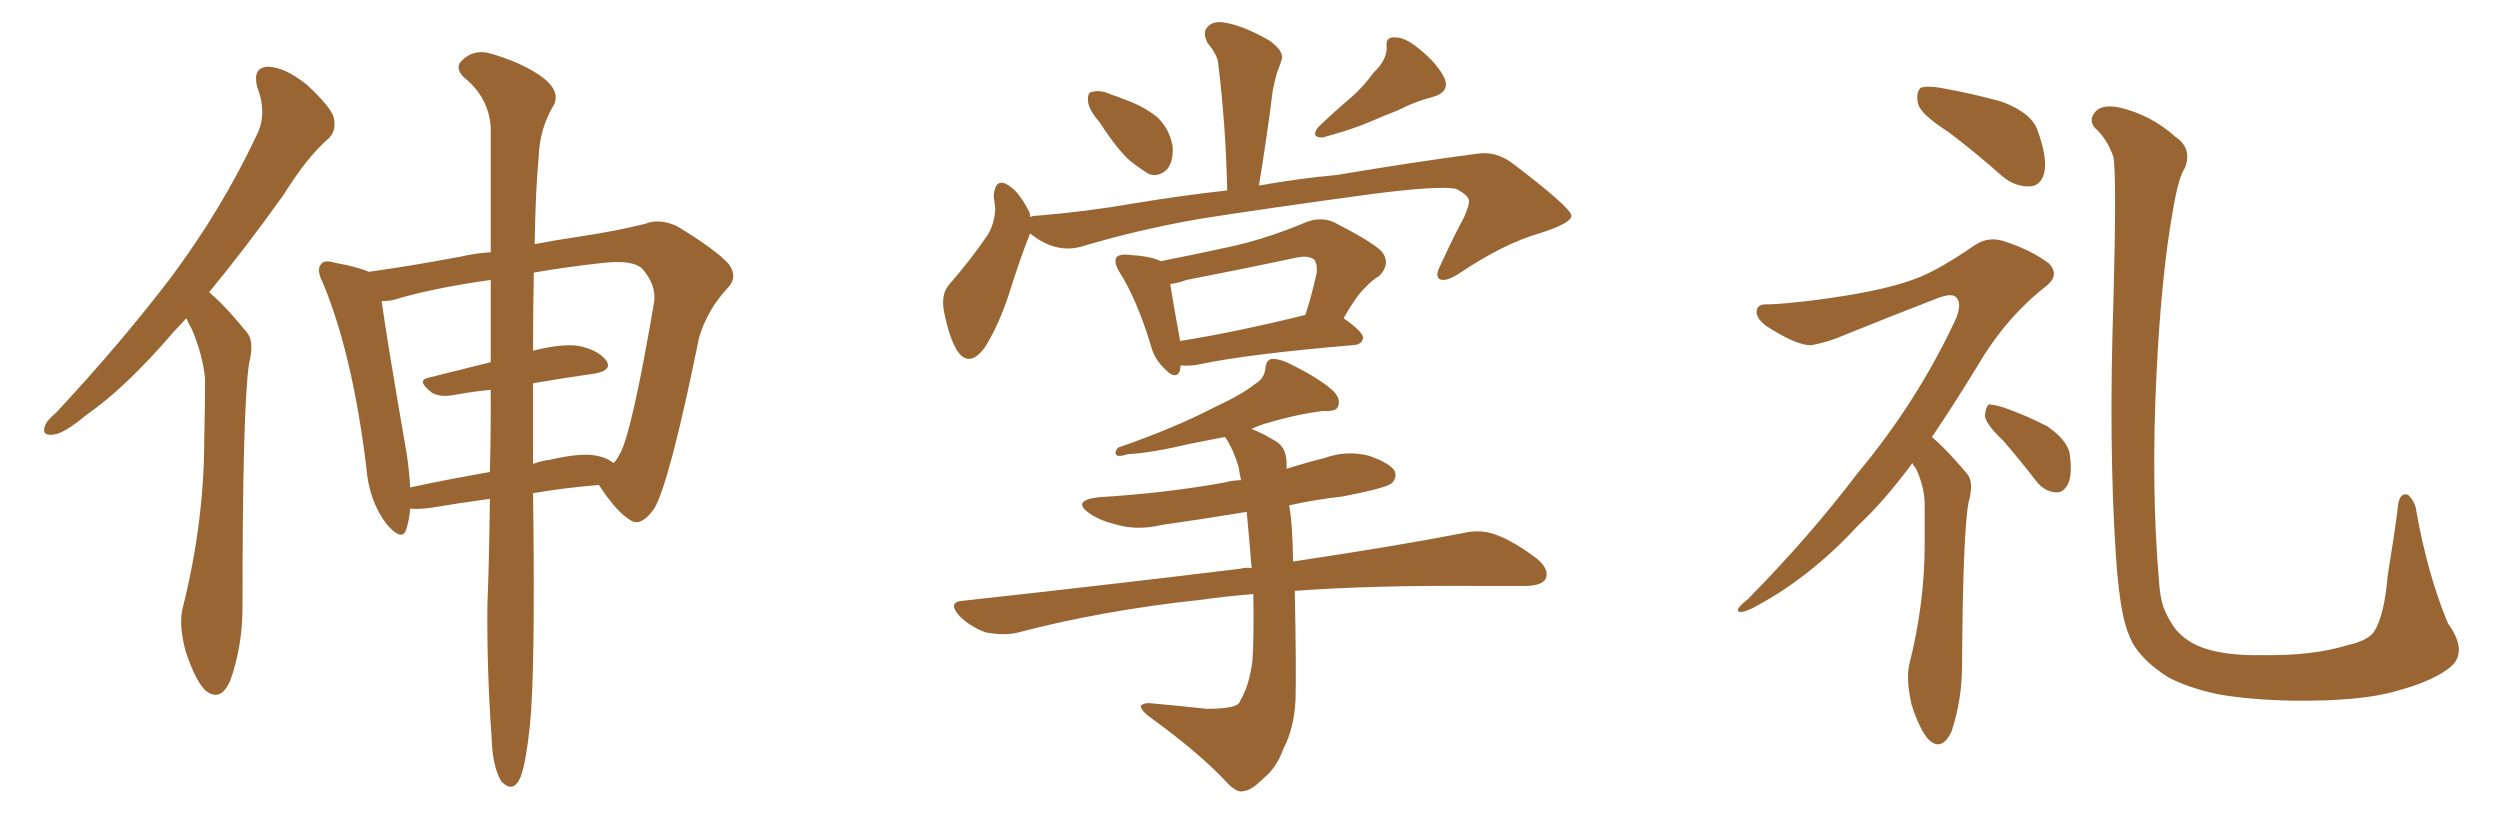 <svg xmlns="http://www.w3.org/2000/svg" xmlns:xlink="http://www.w3.org/1999/xlink" width="450" height="150"><path fill="#996633" padding="10" d="M33.54 57.28L33.54 57.28Q32.37 58.59 31.35 59.62L31.35 59.62Q22.71 69.73 15.53 74.71L15.53 74.71Q11.43 78.08 9.67 78.22L9.67 78.22Q7.47 78.52 8.06 76.76L8.06 76.76Q8.35 75.73 10.11 74.27L10.11 74.27Q21.97 61.52 30.76 49.95L30.76 49.95Q39.84 37.79 46.14 24.46L46.14 24.46Q48.19 20.51 46.29 15.67L46.29 15.67Q45.41 12.16 48.19 12.01L48.19 12.01Q51.12 12.01 55.22 15.23L55.22 15.23Q59.47 19.19 60.06 21.09L60.06 21.09Q60.64 23.44 59.18 24.90L59.18 24.90Q55.37 28.13 50.98 35.16L50.98 35.16Q43.95 44.97 37.65 52.59L37.65 52.59Q38.67 53.47 39.70 54.49L39.70 54.49Q41.75 56.54 44.38 59.77L44.38 59.77Q45.85 61.38 44.82 65.48L44.82 65.48Q43.65 73.54 43.65 109.28L43.65 109.28Q43.65 116.31 41.46 122.46L41.46 122.46Q39.70 126.56 36.91 124.22L36.91 124.22Q35.16 122.46 33.40 117.19L33.40 117.19Q32.08 112.21 32.96 109.13L32.96 109.13Q36.77 93.90 36.77 78.81L36.77 78.81Q36.91 73.54 36.91 68.12L36.91 68.12Q36.47 63.87 34.57 59.33L34.57 59.33Q33.98 58.30 33.54 57.28ZM88.18 89.79L88.18 89.79Q82.76 90.53 77.49 91.41L77.49 91.41Q75.29 91.70 73.83 91.55L73.83 91.55Q73.68 93.60 73.10 95.36L73.10 95.36Q72.36 97.56 69.58 94.34L69.58 94.34Q66.36 90.09 65.92 83.94L65.92 83.94Q63.43 63.72 58.15 50.98L58.15 50.98Q56.84 48.49 57.86 47.46L57.86 47.46Q58.45 46.73 60.35 47.31L60.35 47.31Q64.45 48.05 66.36 48.93L66.36 48.93Q73.83 47.90 83.20 46.14L83.20 46.14Q85.69 45.56 88.33 45.41L88.33 45.41Q88.33 31.79 88.33 23.00L88.33 23.00Q88.04 17.58 83.50 13.92L83.50 13.92Q81.74 12.16 83.20 10.84L83.20 10.84Q85.11 8.94 87.89 9.52L87.89 9.52Q94.19 11.28 97.85 14.06L97.85 14.06Q100.78 16.41 99.76 18.75L99.76 18.75Q97.12 23.14 96.97 28.13L96.97 28.13Q96.39 34.28 96.24 43.95L96.24 43.95Q100.05 43.21 104.00 42.63L104.00 42.63Q110.89 41.60 116.16 40.28L116.16 40.28Q118.65 39.26 121.88 40.72L121.88 40.72Q128.91 44.97 131.25 47.61L131.25 47.61Q132.86 49.95 130.96 51.86L130.96 51.86Q127.29 55.81 125.83 60.79L125.83 60.79L125.83 60.79Q120.56 86.72 117.77 91.55L117.77 91.55Q115.43 94.78 113.67 93.75L113.67 93.75Q111.04 92.29 107.81 87.30L107.81 87.30Q102.10 87.74 95.95 88.77L95.95 88.77Q96.39 121.14 95.36 130.81L95.36 130.81Q94.63 137.40 93.75 139.75L93.75 139.75Q92.43 142.97 90.23 140.63L90.23 140.63Q88.62 137.99 88.48 132.57L88.48 132.57Q87.60 120.12 87.74 108.69L87.74 108.69Q88.04 101.37 88.18 89.79ZM95.95 81.88L95.95 81.88Q95.95 82.62 95.95 83.50L95.95 83.50Q97.56 82.91 99.02 82.76L99.02 82.76Q104.59 81.45 107.37 82.03L107.37 82.03Q109.13 82.32 110.45 83.35L110.45 83.35Q111.04 82.76 111.47 81.88L111.47 81.88Q113.67 78.37 117.77 54.20L117.77 54.20Q118.07 51.27 115.72 48.49L115.72 48.49Q114.11 46.73 108.69 47.31L108.69 47.31Q101.81 48.05 96.09 49.07L96.09 49.07Q95.95 55.52 95.95 63.13L95.95 63.13Q101.07 61.82 104.15 62.26L104.15 62.26Q107.67 62.99 109.13 64.89L109.13 64.89Q110.30 66.65 107.08 67.24L107.08 67.24Q101.81 67.97 95.95 68.99L95.95 68.99Q95.95 75.15 95.95 81.88ZM88.33 65.19L88.33 65.19L88.33 65.19Q88.33 57.13 88.33 50.39L88.33 50.39Q77.78 51.86 70.61 54.05L70.61 54.05Q69.58 54.20 68.70 54.20L68.70 54.20Q69.58 60.79 73.24 81.88L73.24 81.88Q73.68 84.96 73.83 87.74L73.83 87.74Q80.57 86.28 88.18 84.96L88.18 84.96Q88.33 79.83 88.33 74.12L88.33 74.12Q88.33 72.07 88.33 70.17L88.33 70.17Q85.25 70.46 82.03 71.04L82.03 71.04Q79.10 71.63 77.64 70.61L77.64 70.61Q74.85 68.41 77.20 67.97L77.20 67.97Q82.47 66.65 88.33 65.19ZM197.90 21.97L197.90 21.97Q196.00 19.78 195.85 18.31L195.85 18.31Q195.70 16.55 196.58 16.55L196.58 16.55Q198.05 16.11 199.95 16.99L199.95 16.99Q201.27 17.43 202.73 18.02L202.73 18.02Q205.96 19.19 208.30 21.09L208.30 21.09Q210.50 23.14 211.08 26.37L211.08 26.37Q211.23 28.86 210.21 30.32L210.21 30.32Q208.74 31.93 206.84 31.35L206.84 31.35Q205.37 30.47 203.47 29.00L203.47 29.00Q201.12 26.95 197.90 21.97ZM247.27 13.04L247.27 13.04Q249.61 10.84 249.61 8.50L249.61 8.50Q249.32 6.59 251.07 6.74L251.07 6.74Q252.83 6.59 255.62 8.94L255.62 8.94Q258.69 11.43 260.01 14.06L260.01 14.06Q261.04 16.55 257.96 17.43L257.96 17.43Q254.59 18.31 251.81 19.78L251.81 19.78Q249.17 20.80 246.83 21.83L246.83 21.83Q243.46 23.29 238.04 24.76L238.04 24.76Q235.84 24.76 237.30 22.85L237.30 22.85Q240.38 19.92 243.16 17.58L243.16 17.58Q245.36 15.67 247.27 13.04ZM185.45 42.04L185.45 42.04Q185.30 42.19 185.30 42.33L185.30 42.33Q183.69 46.29 181.49 53.32L181.49 53.32Q179.59 58.89 177.25 62.55L177.25 62.55Q174.32 66.50 172.12 62.84L172.12 62.84Q170.80 60.50 169.92 56.10L169.92 56.10Q169.34 53.03 170.80 51.27L170.80 51.27Q174.76 46.73 177.54 42.63L177.54 42.63Q179.00 40.58 179.15 37.50L179.15 37.50Q179.00 36.33 178.86 35.30L178.86 35.30Q179.15 31.64 181.79 33.54L181.79 33.54Q183.54 34.72 185.30 38.23L185.30 38.23Q185.45 38.67 185.45 39.11L185.45 39.11Q185.74 38.82 186.77 38.82L186.77 38.82Q195.56 38.09 204.05 36.62L204.05 36.62Q212.84 35.16 220.90 34.28L220.90 34.28Q220.61 22.12 219.29 11.57L219.29 11.57Q219.29 10.11 217.38 7.76L217.38 7.76Q216.36 5.86 217.38 4.83L217.38 4.83Q218.41 3.66 220.61 4.10L220.61 4.10Q223.97 4.69 228.52 7.32L228.52 7.32Q231.15 9.23 230.71 10.69L230.71 10.69Q230.42 11.72 229.98 12.74L229.98 12.74Q229.54 14.06 229.10 16.26L229.10 16.26Q228.08 24.46 226.61 33.40L226.61 33.40Q234.08 32.08 240.67 31.49L240.67 31.49Q254.59 29.15 265.72 27.69L265.72 27.69Q269.24 27.10 272.31 29.44L272.31 29.44Q282.71 37.35 282.86 38.82L282.86 38.82Q282.86 40.14 277.44 41.89L277.44 41.89Q270.70 43.80 262.65 49.22L262.65 49.22Q260.16 50.83 259.13 50.24L259.13 50.24Q258.25 49.66 259.28 47.75L259.28 47.75Q261.33 43.21 263.53 39.11L263.53 39.11Q264.40 37.06 264.40 36.47L264.40 36.47Q264.70 35.30 262.06 33.98L262.06 33.98Q258.98 33.40 247.41 34.86L247.41 34.86Q227.93 37.50 215.92 39.40L215.92 39.40Q204.93 41.31 194.68 44.38L194.68 44.38Q189.99 45.70 185.45 42.04ZM212.55 65.77L212.55 65.77Q212.40 66.21 212.40 66.65L212.40 66.65Q211.67 68.70 209.33 66.06L209.33 66.06Q207.71 64.45 207.13 62.11L207.13 62.11Q204.64 53.91 201.56 49.07L201.56 49.07Q200.39 47.17 200.98 46.29L200.98 46.29Q201.56 45.70 203.03 45.85L203.03 45.85Q207.42 46.14 208.89 47.02L208.89 47.02Q215.63 45.70 222.22 44.24L222.22 44.24Q228.52 42.77 235.11 39.99L235.11 39.99Q237.74 38.96 240.09 39.99L240.09 39.99Q246.68 43.36 248.58 45.12L248.58 45.12Q250.49 47.31 248.29 49.66L248.29 49.66Q246.97 50.39 245.65 51.86L245.65 51.86Q244.19 53.17 241.85 57.28L241.85 57.28Q245.36 59.77 245.36 60.79L245.36 60.79Q245.21 61.96 243.75 62.11L243.75 62.11Q224.56 63.72 215.63 65.63L215.63 65.63Q213.87 65.92 212.55 65.77ZM212.40 61.38L212.40 61.38Q222.51 59.77 234.96 56.69L234.96 56.69Q236.13 53.17 237.01 49.07L237.01 49.07Q237.16 47.61 236.57 46.73L236.57 46.73Q235.40 45.85 233.06 46.44L233.06 46.44Q223.39 48.49 213.57 50.39L213.57 50.39Q211.96 50.98 210.64 51.12L210.64 51.12Q211.08 54.05 212.40 61.23L212.40 61.23Q212.40 61.23 212.40 61.38ZM225.59 106.93L225.59 106.93L225.59 106.93Q220.31 107.37 216.21 107.96L216.21 107.96Q198.34 109.86 182.81 113.96L182.81 113.96Q180.47 114.40 177.39 113.82L177.39 113.82Q174.61 112.79 172.71 110.89L172.71 110.89Q170.36 108.25 173.58 108.11L173.58 108.11Q200.24 105.18 223.10 102.39L223.10 102.39Q224.27 102.10 225.29 102.25L225.29 102.25Q224.85 96.68 224.41 92.14L224.41 92.14Q216.36 93.46 209.18 94.48L209.18 94.48Q204.79 95.51 201.12 94.48L201.12 94.48Q198.05 93.75 196.14 92.43L196.14 92.43Q192.77 90.09 197.75 89.50L197.75 89.50Q209.77 88.77 220.31 86.87L220.31 86.87Q221.92 86.43 223.39 86.43L223.39 86.43Q223.10 85.11 222.95 84.08L222.95 84.08Q222.07 81.01 220.61 78.81L220.61 78.81Q220.46 78.66 220.46 78.66L220.46 78.66Q217.53 79.25 214.45 79.83L214.45 79.83Q206.98 81.59 203.03 81.74L203.03 81.74Q201.71 82.18 201.12 82.03L201.12 82.03Q200.39 81.59 201.27 80.57L201.27 80.57Q211.38 77.05 218.12 73.54L218.12 73.54Q223.54 71.04 225.88 69.14L225.88 69.14Q227.64 68.12 227.78 66.21L227.78 66.21Q227.93 64.75 228.96 64.60L228.96 64.60Q230.57 64.60 232.47 65.63L232.47 65.63Q237.74 68.26 240.09 70.46L240.09 70.46Q241.41 71.92 240.82 73.24L240.82 73.24Q240.38 74.12 238.18 73.97L238.18 73.97Q233.35 74.56 227.49 76.32L227.49 76.32Q226.17 76.76 225.29 77.20L225.29 77.20Q227.49 78.08 229.83 79.54L229.83 79.54Q231.59 80.71 231.59 83.50L231.59 83.50Q231.59 83.79 231.59 84.38L231.59 84.38Q234.81 83.35 238.33 82.47L238.33 82.47Q242.29 81.01 246.39 82.03L246.39 82.03Q250.20 83.35 251.07 84.81L251.07 84.81Q251.51 85.99 250.49 87.01L250.49 87.01Q249.32 87.89 241.70 89.36L241.70 89.36Q236.57 89.94 232.03 90.97L232.03 90.97Q232.62 93.60 232.76 101.07L232.76 101.07Q251.37 98.29 263.38 95.95L263.38 95.95Q266.46 95.21 269.24 96.24L269.24 96.24Q272.46 97.41 276.56 100.49L276.56 100.49Q279.05 102.54 278.17 104.30L278.17 104.30Q277.29 105.47 274.51 105.47L274.51 105.47Q270.70 105.47 266.31 105.47L266.31 105.47Q247.27 105.32 233.06 106.35L233.06 106.35Q233.35 120.26 233.20 125.98L233.20 125.98Q232.91 131.25 231.01 134.77L231.01 134.77Q229.83 138.13 227.49 140.04L227.49 140.04Q225.15 142.38 223.83 142.38L223.83 142.38Q222.80 142.82 221.04 141.06L221.04 141.06Q215.92 135.50 206.54 128.76L206.54 128.76Q205.22 127.59 205.37 127.00L205.37 127.00Q205.81 126.56 206.84 126.56L206.84 126.56Q211.82 127.00 217.24 127.59L217.24 127.59Q220.90 127.59 222.36 127.00L222.36 127.00Q223.10 126.71 223.24 126.12L223.24 126.12Q224.85 123.49 225.44 118.95L225.44 118.95Q225.73 114.84 225.59 106.93ZM350.68 23.73L350.68 23.73Q345.85 20.65 345.26 18.75L345.26 18.75Q344.82 16.70 345.70 15.82L345.70 15.82Q346.73 15.38 349.37 15.82L349.37 15.82Q355.08 16.85 360.35 18.31L360.35 18.31Q365.77 20.36 366.80 23.58L366.80 23.58Q368.55 28.42 367.97 31.05L367.97 31.05Q367.38 33.40 365.48 33.54L365.48 33.54Q362.84 33.69 360.50 31.79L360.50 31.79Q355.52 27.39 350.68 23.73ZM344.24 83.35L344.24 83.35Q339.26 90.09 334.42 94.63L334.42 94.63Q325.49 104.30 315.23 109.57L315.23 109.57Q313.33 110.45 312.89 110.01L312.89 110.01Q312.45 109.57 314.65 107.81L314.65 107.81Q325.63 96.68 334.42 85.11L334.42 85.11Q344.68 72.80 351.42 58.74L351.42 58.74Q353.32 55.08 352.29 53.76L352.29 53.76Q351.71 52.59 348.93 53.61L348.93 53.61Q339.84 57.13 332.23 60.21L332.23 60.21Q329.30 61.52 326.22 62.11L326.22 62.11Q323.73 62.40 318.02 58.74L318.02 58.74Q315.82 57.13 316.26 55.66L316.26 55.66Q316.55 54.64 318.46 54.79L318.46 54.79Q324.46 54.49 332.52 53.17L332.52 53.17Q340.43 51.86 344.97 50.10L344.97 50.10Q348.93 48.63 355.52 44.09L355.52 44.09Q358.15 42.33 361.38 43.65L361.38 43.65Q365.77 45.12 368.85 47.46L368.85 47.46Q370.75 49.51 368.41 51.42L368.41 51.42Q361.08 57.13 356.10 65.63L356.10 65.63Q351.71 72.80 347.75 78.66L347.75 78.66Q348.78 79.54 349.80 80.57L349.80 80.57Q351.71 82.47 354.05 85.25L354.05 85.25Q355.37 86.72 354.35 90.38L354.35 90.38Q353.32 95.80 353.17 119.68L353.17 119.68Q353.17 125.98 351.27 131.69L351.27 131.69Q349.51 135.35 347.17 133.15L347.17 133.15Q345.56 131.40 344.09 126.86L344.09 126.86Q343.07 122.31 343.65 119.68L343.65 119.68Q346.44 108.69 346.44 98.00L346.44 98.00Q346.44 94.34 346.44 90.38L346.44 90.38Q346.29 87.30 344.82 84.23L344.82 84.23Q344.38 83.79 344.24 83.35ZM360.64 79.39L360.64 79.39Q357.42 76.32 357.28 74.85L357.28 74.85Q357.42 73.24 358.01 72.80L358.01 72.80Q358.89 72.80 360.79 73.39L360.79 73.39Q364.89 74.85 368.55 76.76L368.55 76.76Q371.92 79.10 372.51 81.45L372.51 81.45Q373.10 85.40 372.22 87.16L372.22 87.16Q371.34 88.77 370.02 88.62L370.02 88.62Q367.97 88.48 366.50 86.57L366.50 86.57Q363.43 82.62 360.64 79.39ZM441.36 119.82L441.36 119.82L441.36 119.82Q438.43 122.46 431.40 124.37L431.40 124.37Q424.95 126.27 412.65 126.12L412.65 126.12Q405.03 125.98 399.17 124.95L399.17 124.95Q393.75 123.78 390.23 121.88L390.23 121.88Q385.84 119.09 383.94 115.87L383.94 115.87Q382.76 113.67 382.18 110.89L382.18 110.89Q381.30 106.79 380.86 100.05L380.86 100.05Q379.54 80.13 380.42 54.05L380.42 54.05Q381.01 31.93 380.42 28.27L380.42 28.27Q379.25 24.90 377.05 23.00L377.05 23.00Q375.88 21.53 377.20 20.07L377.20 20.07Q378.37 18.75 381.45 19.34L381.45 19.34Q387.16 20.65 391.55 24.61L391.55 24.61Q394.63 26.66 393.31 30.18L393.31 30.18Q392.14 31.79 391.11 37.94L391.11 37.94Q389.06 49.37 388.18 67.09L388.18 67.09Q387.16 87.74 388.62 104.59L388.62 104.59Q388.77 107.23 389.36 109.13L389.36 109.13Q390.23 111.47 391.70 113.38L391.70 113.38Q393.75 115.72 396.97 116.75L396.97 116.75Q401.07 118.07 407.37 117.92L407.37 117.92Q416.16 118.07 422.46 116.16L422.46 116.16Q426.42 115.28 427.44 113.53L427.44 113.53Q429.20 110.60 429.79 103.56L429.79 103.56Q430.96 96.39 431.54 91.99L431.54 91.99Q431.69 88.48 433.45 89.06L433.45 89.06Q434.77 90.38 434.91 91.85L434.91 91.85Q436.96 103.42 440.63 112.21L440.63 112.21Q444.14 117.04 441.36 119.82Z"/></svg>